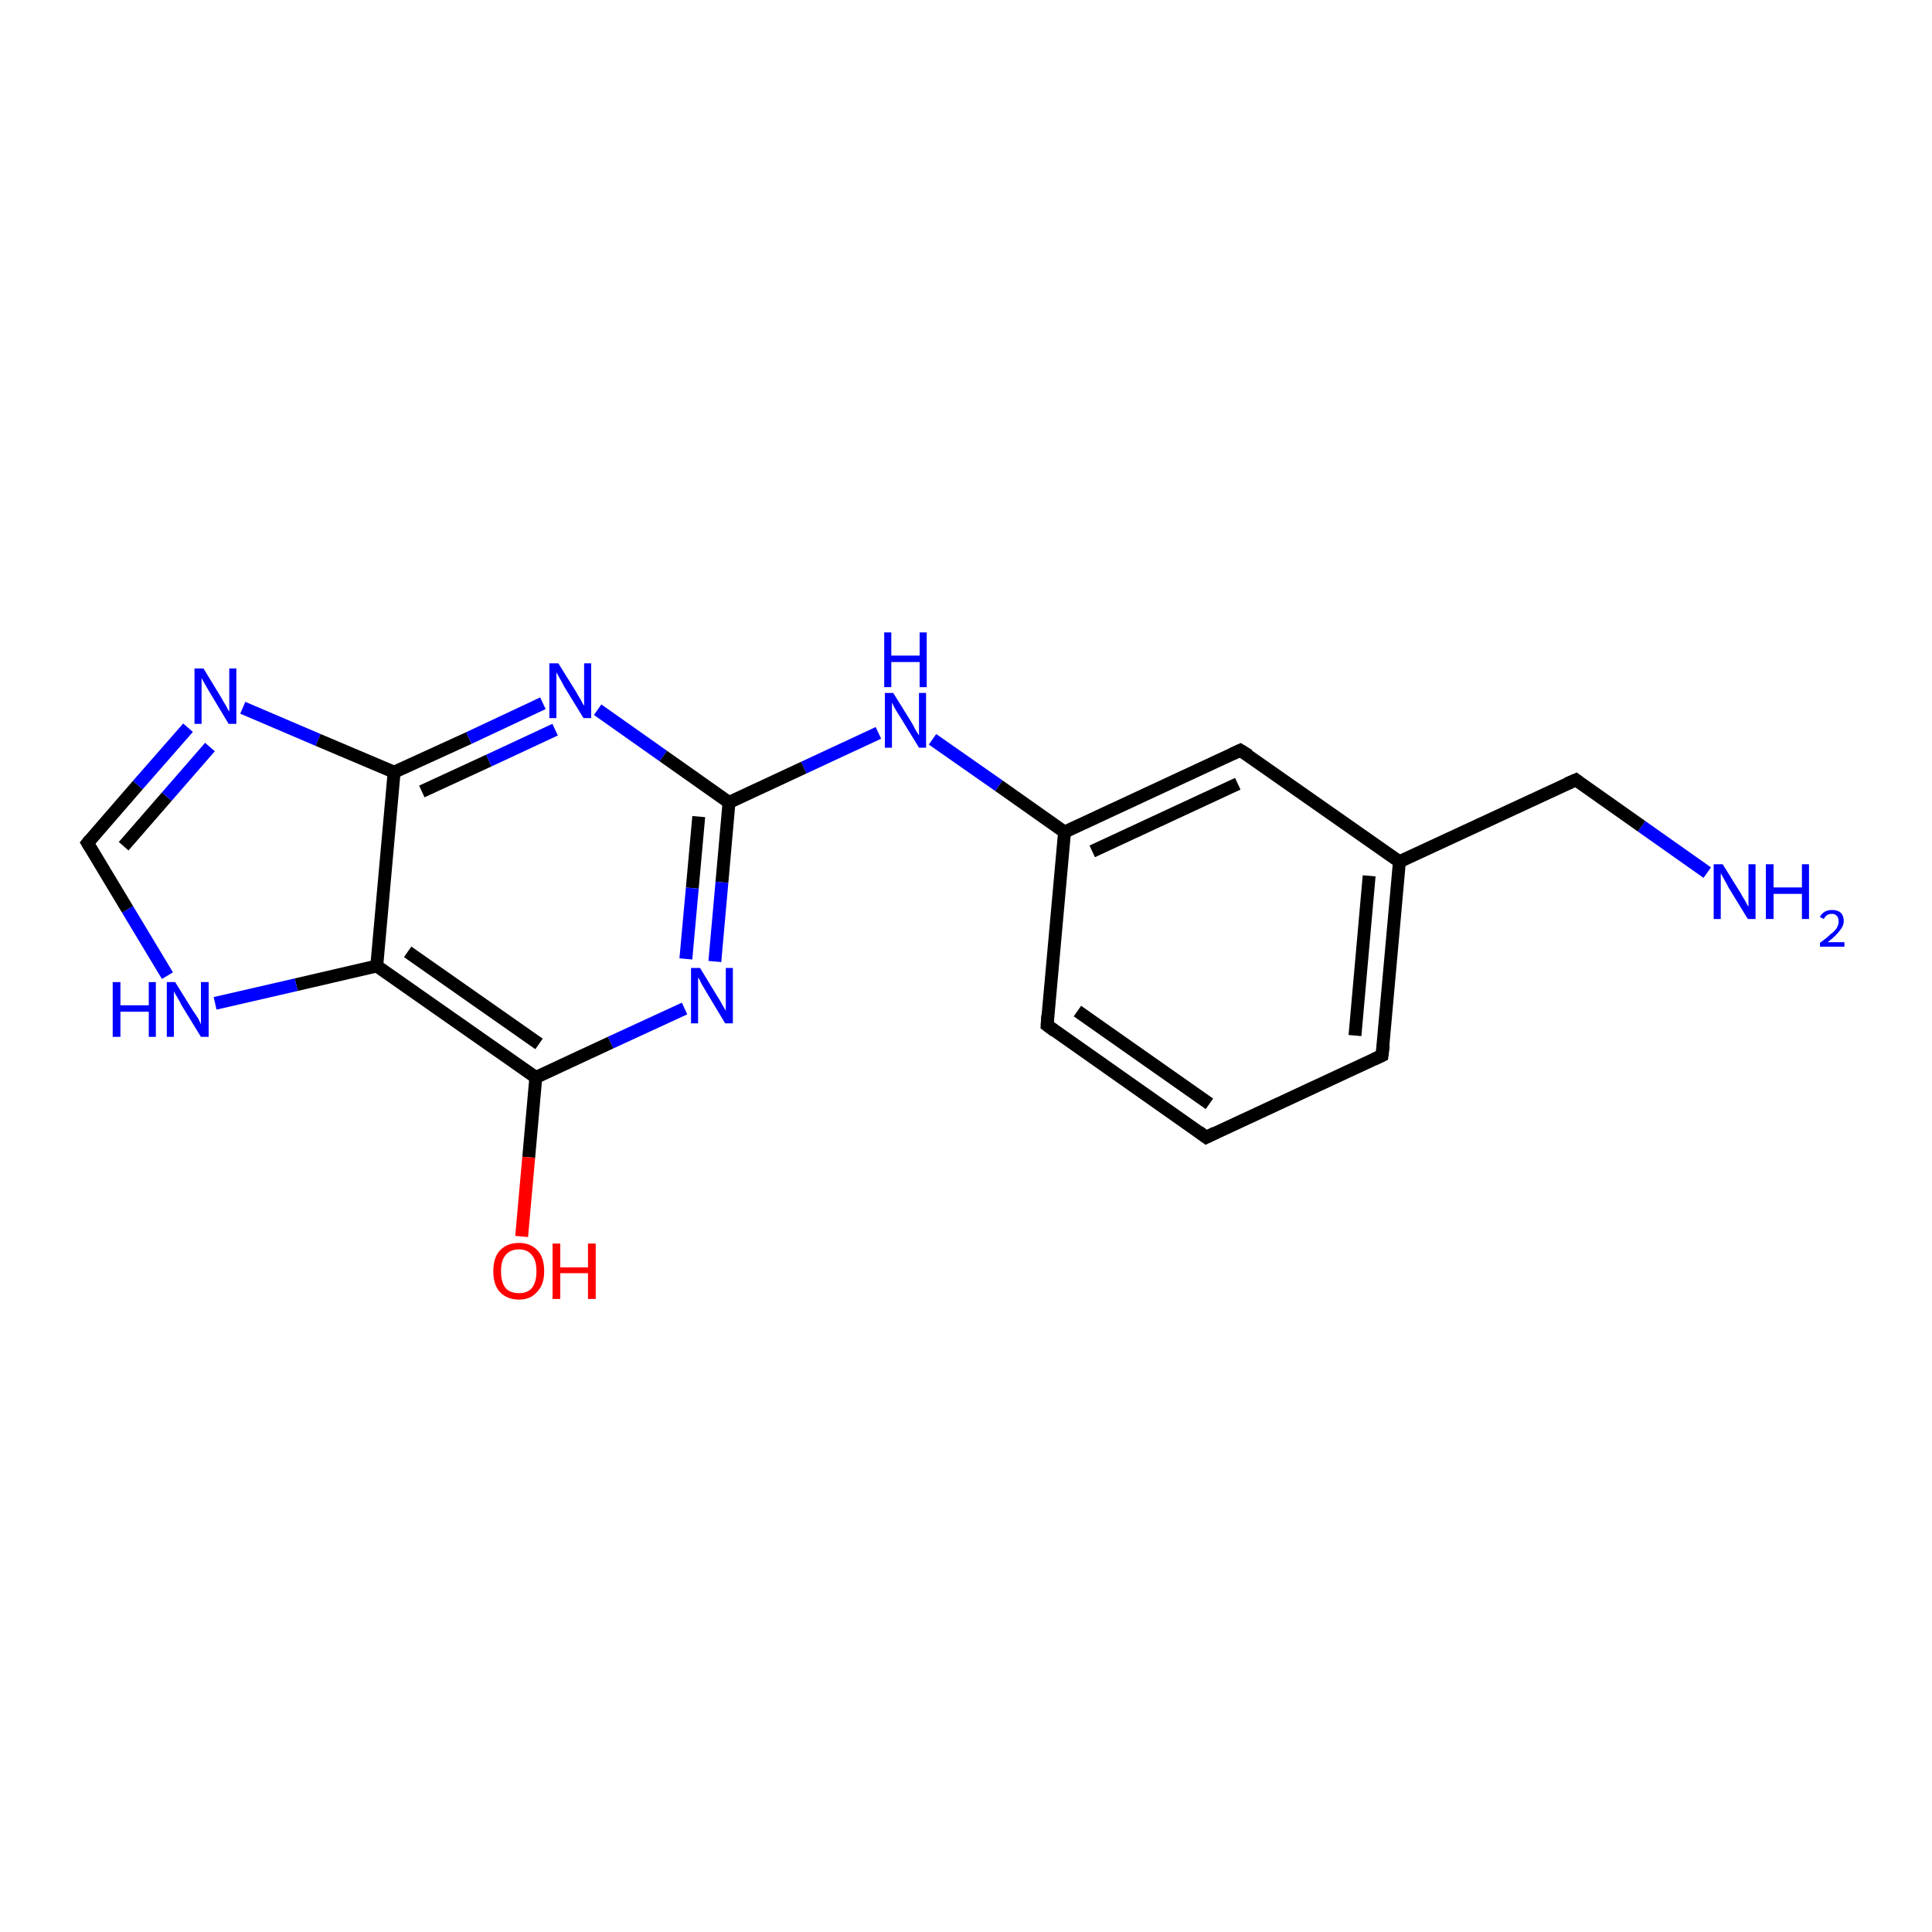 <?xml version='1.0' encoding='iso-8859-1'?>
<svg version='1.1' baseProfile='full'
              xmlns='http://www.w3.org/2000/svg'
                      xmlns:rdkit='http://www.rdkit.org/xml'
                      xmlns:xlink='http://www.w3.org/1999/xlink'
                  xml:space='preserve'
width='300px' height='300px' viewBox='0 0 300 300'>
<!-- END OF HEADER -->
<rect style='opacity:1.0;fill:#FFFFFF;stroke:none' width='300.0' height='300.0' x='0.0' y='0.0'> </rect>
<path class='bond-0 atom-0 atom-1' d='M 265.1,135.5 L 254.9,128.3' style='fill:none;fill-rule:evenodd;stroke:#0000FF;stroke-width:2.0px;stroke-linecap:butt;stroke-linejoin:miter;stroke-opacity:1' />
<path class='bond-0 atom-0 atom-1' d='M 254.9,128.3 L 244.7,121.1' style='fill:none;fill-rule:evenodd;stroke:#000000;stroke-width:2.0px;stroke-linecap:butt;stroke-linejoin:miter;stroke-opacity:1' />
<path class='bond-1 atom-1 atom-2' d='M 244.7,121.1 L 217.3,133.8' style='fill:none;fill-rule:evenodd;stroke:#000000;stroke-width:2.0px;stroke-linecap:butt;stroke-linejoin:miter;stroke-opacity:1' />
<path class='bond-2 atom-2 atom-3' d='M 217.3,133.8 L 214.6,163.9' style='fill:none;fill-rule:evenodd;stroke:#000000;stroke-width:2.0px;stroke-linecap:butt;stroke-linejoin:miter;stroke-opacity:1' />
<path class='bond-2 atom-2 atom-3' d='M 212.6,136.0 L 210.4,160.8' style='fill:none;fill-rule:evenodd;stroke:#000000;stroke-width:2.0px;stroke-linecap:butt;stroke-linejoin:miter;stroke-opacity:1' />
<path class='bond-3 atom-3 atom-4' d='M 214.6,163.9 L 187.3,176.6' style='fill:none;fill-rule:evenodd;stroke:#000000;stroke-width:2.0px;stroke-linecap:butt;stroke-linejoin:miter;stroke-opacity:1' />
<path class='bond-4 atom-4 atom-5' d='M 187.3,176.6 L 162.6,159.2' style='fill:none;fill-rule:evenodd;stroke:#000000;stroke-width:2.0px;stroke-linecap:butt;stroke-linejoin:miter;stroke-opacity:1' />
<path class='bond-4 atom-4 atom-5' d='M 187.8,171.4 L 167.3,157.0' style='fill:none;fill-rule:evenodd;stroke:#000000;stroke-width:2.0px;stroke-linecap:butt;stroke-linejoin:miter;stroke-opacity:1' />
<path class='bond-5 atom-5 atom-6' d='M 162.6,159.2 L 165.3,129.2' style='fill:none;fill-rule:evenodd;stroke:#000000;stroke-width:2.0px;stroke-linecap:butt;stroke-linejoin:miter;stroke-opacity:1' />
<path class='bond-6 atom-6 atom-7' d='M 165.3,129.2 L 155.1,122.0' style='fill:none;fill-rule:evenodd;stroke:#000000;stroke-width:2.0px;stroke-linecap:butt;stroke-linejoin:miter;stroke-opacity:1' />
<path class='bond-6 atom-6 atom-7' d='M 155.1,122.0 L 144.8,114.8' style='fill:none;fill-rule:evenodd;stroke:#0000FF;stroke-width:2.0px;stroke-linecap:butt;stroke-linejoin:miter;stroke-opacity:1' />
<path class='bond-7 atom-7 atom-8' d='M 136.4,113.8 L 124.8,119.2' style='fill:none;fill-rule:evenodd;stroke:#0000FF;stroke-width:2.0px;stroke-linecap:butt;stroke-linejoin:miter;stroke-opacity:1' />
<path class='bond-7 atom-7 atom-8' d='M 124.8,119.2 L 113.2,124.6' style='fill:none;fill-rule:evenodd;stroke:#000000;stroke-width:2.0px;stroke-linecap:butt;stroke-linejoin:miter;stroke-opacity:1' />
<path class='bond-8 atom-8 atom-9' d='M 113.2,124.6 L 112.1,137.0' style='fill:none;fill-rule:evenodd;stroke:#000000;stroke-width:2.0px;stroke-linecap:butt;stroke-linejoin:miter;stroke-opacity:1' />
<path class='bond-8 atom-8 atom-9' d='M 112.1,137.0 L 111.0,149.3' style='fill:none;fill-rule:evenodd;stroke:#0000FF;stroke-width:2.0px;stroke-linecap:butt;stroke-linejoin:miter;stroke-opacity:1' />
<path class='bond-8 atom-8 atom-9' d='M 108.5,126.8 L 107.5,137.9' style='fill:none;fill-rule:evenodd;stroke:#000000;stroke-width:2.0px;stroke-linecap:butt;stroke-linejoin:miter;stroke-opacity:1' />
<path class='bond-8 atom-8 atom-9' d='M 107.5,137.9 L 106.5,148.9' style='fill:none;fill-rule:evenodd;stroke:#0000FF;stroke-width:2.0px;stroke-linecap:butt;stroke-linejoin:miter;stroke-opacity:1' />
<path class='bond-9 atom-9 atom-10' d='M 106.3,156.6 L 94.8,161.9' style='fill:none;fill-rule:evenodd;stroke:#0000FF;stroke-width:2.0px;stroke-linecap:butt;stroke-linejoin:miter;stroke-opacity:1' />
<path class='bond-9 atom-9 atom-10' d='M 94.8,161.9 L 83.2,167.3' style='fill:none;fill-rule:evenodd;stroke:#000000;stroke-width:2.0px;stroke-linecap:butt;stroke-linejoin:miter;stroke-opacity:1' />
<path class='bond-10 atom-10 atom-11' d='M 83.2,167.3 L 82.1,179.7' style='fill:none;fill-rule:evenodd;stroke:#000000;stroke-width:2.0px;stroke-linecap:butt;stroke-linejoin:miter;stroke-opacity:1' />
<path class='bond-10 atom-10 atom-11' d='M 82.1,179.7 L 81.0,192.0' style='fill:none;fill-rule:evenodd;stroke:#FF0000;stroke-width:2.0px;stroke-linecap:butt;stroke-linejoin:miter;stroke-opacity:1' />
<path class='bond-11 atom-10 atom-12' d='M 83.2,167.3 L 58.5,150.0' style='fill:none;fill-rule:evenodd;stroke:#000000;stroke-width:2.0px;stroke-linecap:butt;stroke-linejoin:miter;stroke-opacity:1' />
<path class='bond-11 atom-10 atom-12' d='M 83.7,162.1 L 63.3,147.8' style='fill:none;fill-rule:evenodd;stroke:#000000;stroke-width:2.0px;stroke-linecap:butt;stroke-linejoin:miter;stroke-opacity:1' />
<path class='bond-12 atom-12 atom-13' d='M 58.5,150.0 L 46.0,152.9' style='fill:none;fill-rule:evenodd;stroke:#000000;stroke-width:2.0px;stroke-linecap:butt;stroke-linejoin:miter;stroke-opacity:1' />
<path class='bond-12 atom-12 atom-13' d='M 46.0,152.9 L 33.4,155.8' style='fill:none;fill-rule:evenodd;stroke:#0000FF;stroke-width:2.0px;stroke-linecap:butt;stroke-linejoin:miter;stroke-opacity:1' />
<path class='bond-13 atom-13 atom-14' d='M 26.0,151.5 L 19.8,141.2' style='fill:none;fill-rule:evenodd;stroke:#0000FF;stroke-width:2.0px;stroke-linecap:butt;stroke-linejoin:miter;stroke-opacity:1' />
<path class='bond-13 atom-13 atom-14' d='M 19.8,141.2 L 13.6,130.9' style='fill:none;fill-rule:evenodd;stroke:#000000;stroke-width:2.0px;stroke-linecap:butt;stroke-linejoin:miter;stroke-opacity:1' />
<path class='bond-14 atom-14 atom-15' d='M 13.6,130.9 L 21.4,121.9' style='fill:none;fill-rule:evenodd;stroke:#000000;stroke-width:2.0px;stroke-linecap:butt;stroke-linejoin:miter;stroke-opacity:1' />
<path class='bond-14 atom-14 atom-15' d='M 21.4,121.9 L 29.2,113.0' style='fill:none;fill-rule:evenodd;stroke:#0000FF;stroke-width:2.0px;stroke-linecap:butt;stroke-linejoin:miter;stroke-opacity:1' />
<path class='bond-14 atom-14 atom-15' d='M 19.2,131.4 L 25.9,123.7' style='fill:none;fill-rule:evenodd;stroke:#000000;stroke-width:2.0px;stroke-linecap:butt;stroke-linejoin:miter;stroke-opacity:1' />
<path class='bond-14 atom-14 atom-15' d='M 25.9,123.7 L 32.6,116.0' style='fill:none;fill-rule:evenodd;stroke:#0000FF;stroke-width:2.0px;stroke-linecap:butt;stroke-linejoin:miter;stroke-opacity:1' />
<path class='bond-15 atom-15 atom-16' d='M 37.7,109.9 L 49.4,114.9' style='fill:none;fill-rule:evenodd;stroke:#0000FF;stroke-width:2.0px;stroke-linecap:butt;stroke-linejoin:miter;stroke-opacity:1' />
<path class='bond-15 atom-15 atom-16' d='M 49.4,114.9 L 61.2,119.9' style='fill:none;fill-rule:evenodd;stroke:#000000;stroke-width:2.0px;stroke-linecap:butt;stroke-linejoin:miter;stroke-opacity:1' />
<path class='bond-16 atom-16 atom-17' d='M 61.2,119.9 L 72.8,114.6' style='fill:none;fill-rule:evenodd;stroke:#000000;stroke-width:2.0px;stroke-linecap:butt;stroke-linejoin:miter;stroke-opacity:1' />
<path class='bond-16 atom-16 atom-17' d='M 72.8,114.6 L 84.3,109.2' style='fill:none;fill-rule:evenodd;stroke:#0000FF;stroke-width:2.0px;stroke-linecap:butt;stroke-linejoin:miter;stroke-opacity:1' />
<path class='bond-16 atom-16 atom-17' d='M 65.5,122.9 L 75.9,118.1' style='fill:none;fill-rule:evenodd;stroke:#000000;stroke-width:2.0px;stroke-linecap:butt;stroke-linejoin:miter;stroke-opacity:1' />
<path class='bond-16 atom-16 atom-17' d='M 75.9,118.1 L 86.2,113.3' style='fill:none;fill-rule:evenodd;stroke:#0000FF;stroke-width:2.0px;stroke-linecap:butt;stroke-linejoin:miter;stroke-opacity:1' />
<path class='bond-17 atom-6 atom-18' d='M 165.3,129.2 L 192.6,116.5' style='fill:none;fill-rule:evenodd;stroke:#000000;stroke-width:2.0px;stroke-linecap:butt;stroke-linejoin:miter;stroke-opacity:1' />
<path class='bond-17 atom-6 atom-18' d='M 169.6,132.2 L 192.2,121.7' style='fill:none;fill-rule:evenodd;stroke:#000000;stroke-width:2.0px;stroke-linecap:butt;stroke-linejoin:miter;stroke-opacity:1' />
<path class='bond-18 atom-18 atom-2' d='M 192.6,116.5 L 217.3,133.8' style='fill:none;fill-rule:evenodd;stroke:#000000;stroke-width:2.0px;stroke-linecap:butt;stroke-linejoin:miter;stroke-opacity:1' />
<path class='bond-19 atom-17 atom-8' d='M 92.8,110.2 L 103.0,117.4' style='fill:none;fill-rule:evenodd;stroke:#0000FF;stroke-width:2.0px;stroke-linecap:butt;stroke-linejoin:miter;stroke-opacity:1' />
<path class='bond-19 atom-17 atom-8' d='M 103.0,117.4 L 113.2,124.6' style='fill:none;fill-rule:evenodd;stroke:#000000;stroke-width:2.0px;stroke-linecap:butt;stroke-linejoin:miter;stroke-opacity:1' />
<path class='bond-20 atom-16 atom-12' d='M 61.2,119.9 L 58.5,150.0' style='fill:none;fill-rule:evenodd;stroke:#000000;stroke-width:2.0px;stroke-linecap:butt;stroke-linejoin:miter;stroke-opacity:1' />
<path d='M 245.2,121.5 L 244.7,121.1 L 243.3,121.7' style='fill:none;stroke:#000000;stroke-width:2.0px;stroke-linecap:butt;stroke-linejoin:miter;stroke-opacity:1;' />
<path d='M 214.8,162.3 L 214.6,163.9 L 213.3,164.5' style='fill:none;stroke:#000000;stroke-width:2.0px;stroke-linecap:butt;stroke-linejoin:miter;stroke-opacity:1;' />
<path d='M 188.7,175.9 L 187.3,176.6 L 186.1,175.7' style='fill:none;stroke:#000000;stroke-width:2.0px;stroke-linecap:butt;stroke-linejoin:miter;stroke-opacity:1;' />
<path d='M 163.8,160.1 L 162.6,159.2 L 162.7,157.7' style='fill:none;stroke:#000000;stroke-width:2.0px;stroke-linecap:butt;stroke-linejoin:miter;stroke-opacity:1;' />
<path d='M 13.9,131.4 L 13.6,130.9 L 14.0,130.4' style='fill:none;stroke:#000000;stroke-width:2.0px;stroke-linecap:butt;stroke-linejoin:miter;stroke-opacity:1;' />
<path d='M 191.3,117.1 L 192.6,116.5 L 193.9,117.3' style='fill:none;stroke:#000000;stroke-width:2.0px;stroke-linecap:butt;stroke-linejoin:miter;stroke-opacity:1;' />
<path class='atom-0' d='M 267.5 134.2
L 270.3 138.7
Q 270.5 139.1, 271.0 139.9
Q 271.4 140.7, 271.5 140.8
L 271.5 134.2
L 272.6 134.2
L 272.6 142.7
L 271.4 142.7
L 268.4 137.8
Q 268.1 137.2, 267.7 136.5
Q 267.3 135.8, 267.2 135.6
L 267.2 142.7
L 266.1 142.7
L 266.1 134.2
L 267.5 134.2
' fill='#0000FF'/>
<path class='atom-0' d='M 274.2 134.2
L 275.4 134.2
L 275.4 137.8
L 279.8 137.8
L 279.8 134.2
L 280.9 134.2
L 280.9 142.7
L 279.8 142.7
L 279.8 138.8
L 275.4 138.8
L 275.4 142.7
L 274.2 142.7
L 274.2 134.2
' fill='#0000FF'/>
<path class='atom-0' d='M 282.6 142.4
Q 282.8 141.9, 283.3 141.6
Q 283.8 141.3, 284.5 141.3
Q 285.3 141.3, 285.8 141.7
Q 286.3 142.2, 286.3 143.0
Q 286.3 143.8, 285.6 144.6
Q 285.0 145.4, 283.8 146.3
L 286.4 146.3
L 286.4 147.0
L 282.6 147.0
L 282.6 146.4
Q 283.6 145.7, 284.2 145.1
Q 284.9 144.6, 285.2 144.1
Q 285.5 143.6, 285.5 143.1
Q 285.5 142.5, 285.2 142.2
Q 284.9 141.9, 284.5 141.9
Q 284.0 141.9, 283.7 142.1
Q 283.4 142.3, 283.2 142.7
L 282.6 142.4
' fill='#0000FF'/>
<path class='atom-7' d='M 138.7 107.6
L 141.5 112.1
Q 141.8 112.6, 142.2 113.4
Q 142.7 114.2, 142.7 114.2
L 142.7 107.6
L 143.8 107.6
L 143.8 116.1
L 142.7 116.1
L 139.7 111.2
Q 139.3 110.6, 138.9 109.9
Q 138.6 109.3, 138.5 109.1
L 138.5 116.1
L 137.4 116.1
L 137.4 107.6
L 138.7 107.6
' fill='#0000FF'/>
<path class='atom-7' d='M 137.3 98.2
L 138.4 98.2
L 138.4 101.8
L 142.8 101.8
L 142.8 98.2
L 143.9 98.2
L 143.9 106.7
L 142.8 106.7
L 142.8 102.8
L 138.4 102.8
L 138.4 106.7
L 137.3 106.7
L 137.3 98.2
' fill='#0000FF'/>
<path class='atom-9' d='M 108.7 150.3
L 111.5 154.9
Q 111.8 155.3, 112.2 156.1
Q 112.7 156.9, 112.7 157.0
L 112.7 150.3
L 113.8 150.3
L 113.8 158.9
L 112.6 158.9
L 109.6 153.9
Q 109.3 153.4, 108.9 152.7
Q 108.6 152.0, 108.4 151.8
L 108.4 158.9
L 107.3 158.9
L 107.3 150.3
L 108.7 150.3
' fill='#0000FF'/>
<path class='atom-11' d='M 76.6 197.4
Q 76.6 195.3, 77.6 194.2
Q 78.7 193.0, 80.6 193.0
Q 82.4 193.0, 83.5 194.2
Q 84.5 195.3, 84.5 197.4
Q 84.5 199.5, 83.4 200.6
Q 82.4 201.8, 80.6 201.8
Q 78.7 201.8, 77.6 200.6
Q 76.6 199.5, 76.6 197.4
M 80.6 200.8
Q 81.9 200.8, 82.6 200.0
Q 83.3 199.1, 83.3 197.4
Q 83.3 195.7, 82.6 194.9
Q 81.9 194.0, 80.6 194.0
Q 79.2 194.0, 78.5 194.9
Q 77.8 195.7, 77.8 197.4
Q 77.8 199.1, 78.5 200.0
Q 79.2 200.8, 80.6 200.8
' fill='#FF0000'/>
<path class='atom-11' d='M 85.8 193.1
L 87.0 193.1
L 87.0 196.8
L 91.3 196.8
L 91.3 193.1
L 92.5 193.1
L 92.5 201.7
L 91.3 201.7
L 91.3 197.7
L 87.0 197.7
L 87.0 201.7
L 85.8 201.7
L 85.8 193.1
' fill='#FF0000'/>
<path class='atom-13' d='M 17.5 152.5
L 18.7 152.5
L 18.7 156.1
L 23.1 156.1
L 23.1 152.5
L 24.2 152.5
L 24.2 161.0
L 23.1 161.0
L 23.1 157.1
L 18.7 157.1
L 18.7 161.0
L 17.5 161.0
L 17.5 152.5
' fill='#0000FF'/>
<path class='atom-13' d='M 27.2 152.5
L 30.0 157.0
Q 30.3 157.4, 30.8 158.2
Q 31.2 159.0, 31.2 159.1
L 31.2 152.5
L 32.4 152.5
L 32.4 161.0
L 31.2 161.0
L 28.2 156.1
Q 27.9 155.5, 27.5 154.8
Q 27.1 154.2, 27.0 153.9
L 27.0 161.0
L 25.9 161.0
L 25.9 152.5
L 27.2 152.5
' fill='#0000FF'/>
<path class='atom-15' d='M 31.6 103.8
L 34.4 108.4
Q 34.6 108.8, 35.1 109.6
Q 35.5 110.4, 35.6 110.5
L 35.6 103.8
L 36.7 103.8
L 36.7 112.4
L 35.5 112.4
L 32.5 107.4
Q 32.2 106.9, 31.8 106.2
Q 31.4 105.5, 31.3 105.3
L 31.3 112.4
L 30.2 112.4
L 30.2 103.8
L 31.6 103.8
' fill='#0000FF'/>
<path class='atom-17' d='M 86.7 103.0
L 89.5 107.5
Q 89.7 107.9, 90.2 108.7
Q 90.6 109.5, 90.7 109.6
L 90.7 103.0
L 91.8 103.0
L 91.8 111.5
L 90.6 111.5
L 87.6 106.6
Q 87.3 106.0, 86.9 105.3
Q 86.5 104.6, 86.4 104.4
L 86.4 111.5
L 85.3 111.5
L 85.3 103.0
L 86.7 103.0
' fill='#0000FF'/>
</svg>
